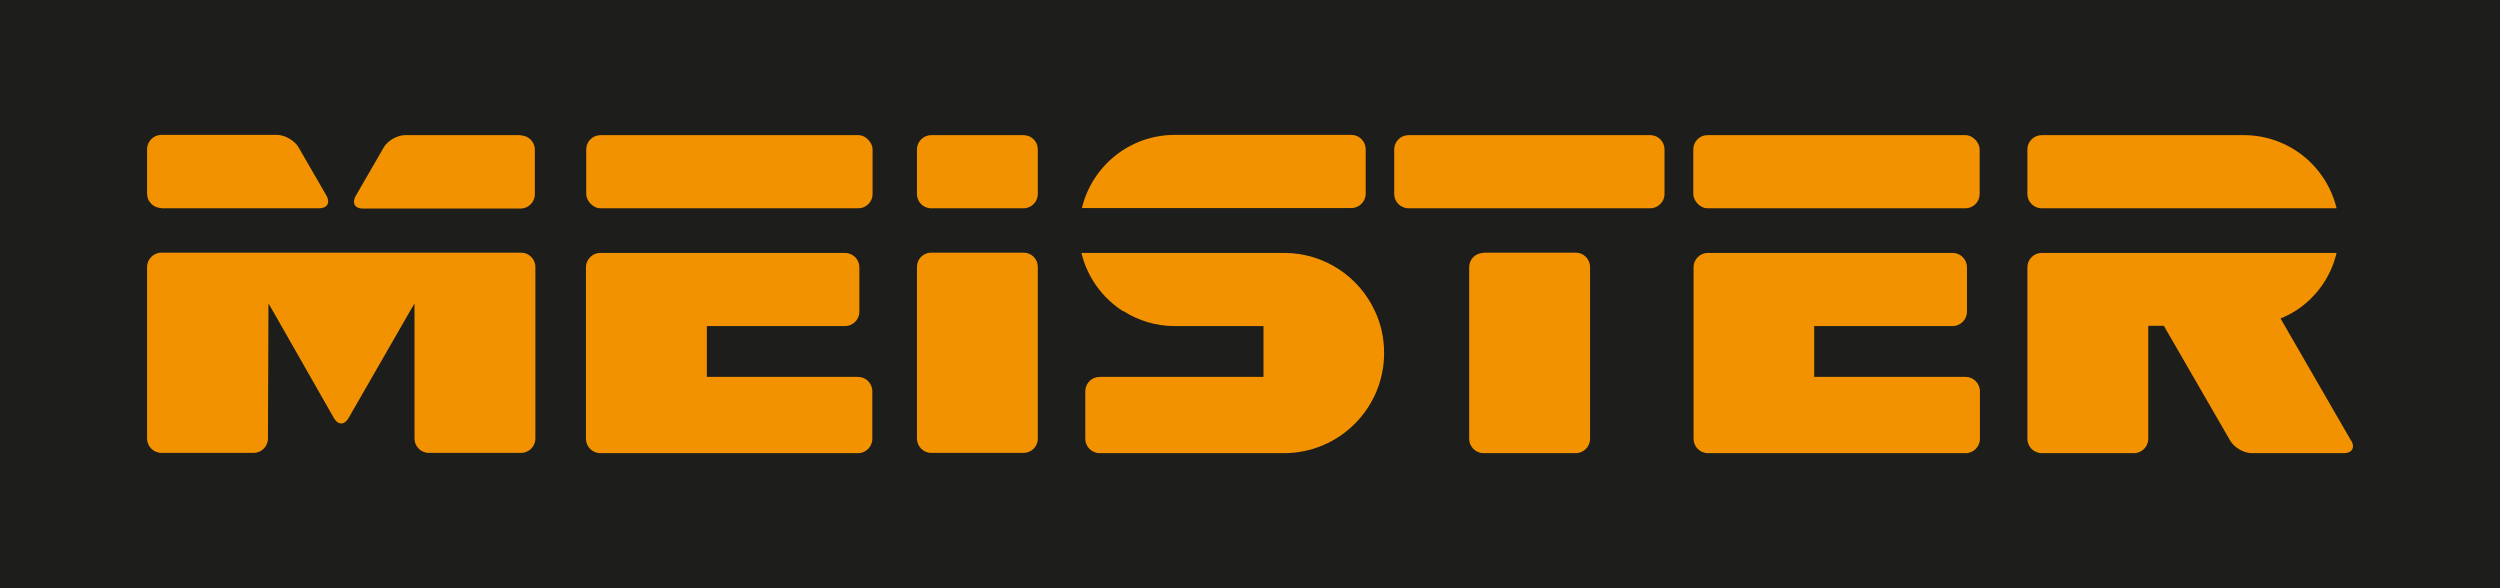 <?xml version="1.0" encoding="UTF-8"?><svg id="MEISTER_Logo_negativ_weiss_orange_Flaeche" xmlns="http://www.w3.org/2000/svg" viewBox="0 0 96.38 22.68"><defs><style>.cls-1,.cls-2{fill:#f39200;}.cls-3{fill:#1d1d1b;}.cls-2{fill-rule:evenodd;}</style></defs><rect class="cls-3" width="96.38" height="22.68"/><g><path class="cls-2" d="M43.32,12c.57,.36,1.24,.57,1.96,.57h3.43v1.96h-6.32c-.3,0-.55,.25-.55,.55v1.84c0,.3,.25,.55,.55,.55h7.11c2.13,0,3.86-1.73,3.86-3.86,0-.58-.12-1.12-.35-1.61h0c-.61-1.33-1.95-2.25-3.51-2.25h-7.81c.23,.95,.82,1.75,1.61,2.25"/><path class="cls-2" d="M33.08,14.53h-5.83v-1.96h5.33c.3,0,.55-.25,.55-.55v-1.72c0-.3-.25-.55-.55-.55h-9.44c-.3,0-.55,.25-.55,.55v6.62c0,.3,.25,.55,.55,.55h9.94c.3,0,.55-.25,.55-.55v-1.84c0-.3-.25-.55-.55-.55Z"/><path class="cls-2" d="M75.77,14.53h-5.83v-1.96h5.34c.3,0,.55-.25,.55-.55v-1.72c0-.3-.25-.55-.55-.55h-9.44c-.3,0-.55,.25-.55,.55v6.62c0,.3,.25,.55,.55,.55h9.94c.3,0,.55-.25,.55-.55v-1.84c0-.3-.25-.55-.55-.55Z"/><path class="cls-2" d="M52.65,7.47v-1.72c0-.3-.25-.55-.55-.55h-6.81c-1.74,0-3.19,1.2-3.58,2.82h10.39c.3,0,.55-.25,.55-.55Z"/><path class="cls-2" d="M20.08,9.74H6.22c-.3,0-.55,.25-.55,.55v6.62c0,.3,.25,.55,.55,.55h3.56c.3,0,.55-.25,.55-.55l.02-5.21,.17,.29,2.36,4.14c.15,.26,.4,.26,.55,0l2.38-4.14,.17-.29v5.21c0,.3,.25,.55,.55,.55h3.56c.3,0,.55-.25,.55-.55v-6.62c0-.3-.25-.55-.55-.55Z"/><path class="cls-2" d="M6.22,8.03h6.09c.3,0,.43-.21,.28-.48l-1.08-1.87c-.15-.26-.52-.48-.83-.48H6.22c-.3,0-.55,.25-.55,.55v1.72c0,.3,.25,.55,.55,.55Z"/><path class="cls-2" d="M78.71,8.03h11.37c-.39-1.62-1.84-2.82-3.58-2.82h-7.79c-.3,0-.55,.25-.55,.55v1.72c0,.3,.25,.55,.55,.55Z"/><path class="cls-2" d="M20.08,5.21h-4.46c-.3,0-.68,.21-.83,.48l-1.08,1.87c-.15,.26-.03,.48,.27,.48h6.09c.3,0,.55-.25,.55-.55v-1.72c0-.3-.25-.55-.55-.55Z"/><rect class="cls-1" x="65.28" y="5.21" width="11.04" height="2.82" rx=".55" ry=".55"/><rect class="cls-1" x="22.6" y="5.21" width="11.04" height="2.82" rx=".55" ry=".55"/><path class="cls-2" d="M90.64,16.99l-2.72-4.71c.19-.08,.37-.17,.55-.28h0c.8-.5,1.39-1.31,1.61-2.25h-11.37c-.3,0-.55,.25-.55,.55v6.62c0,.3,.25,.55,.55,.55h3.56c.3,0,.55-.25,.55-.55v-4.36h.6l2.56,4.43c.15,.26,.52,.48,.83,.48h3.56c.3,0,.43-.21,.28-.48Z"/><path class="cls-1" d="M54.3,5.21h9.32c.31,0,.55,.25,.55,.55v1.72c0,.3-.25,.55-.55,.55h-9.32c-.3,0-.55-.25-.55-.55v-1.72c0-.3,.25-.55,.55-.55Z"/><path class="cls-1" d="M35.9,9.74h3.56c.31,0,.55,.25,.55,.55v6.62c0,.31-.25,.55-.55,.55h-3.56c-.3,0-.55-.25-.55-.55v-6.62c0-.31,.25-.55,.55-.55Z"/><path class="cls-1" d="M35.9,5.21h3.56c.31,0,.55,.25,.55,.55v1.72c0,.3-.25,.55-.55,.55h-3.56c-.31,0-.55-.25-.55-.55v-1.72c0-.3,.25-.55,.55-.55Z"/><path class="cls-1" d="M57.19,9.74h3.56c.3,0,.55,.25,.55,.55v6.63c0,.3-.25,.55-.55,.55h-3.56c-.3,0-.55-.25-.55-.55v-6.62c0-.31,.25-.55,.55-.55Z"/></g></svg>